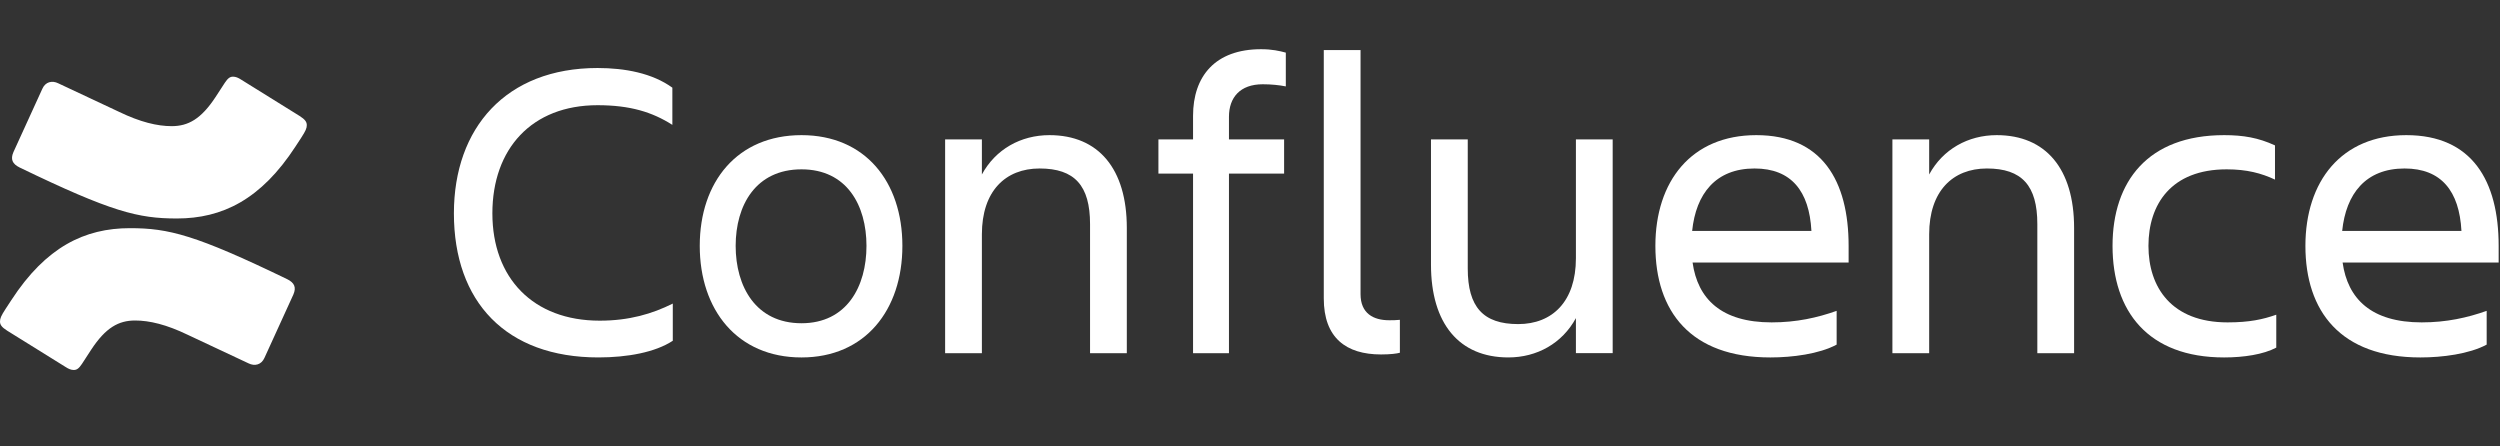 <svg width="269" height="48" viewBox="0 0 269 48" fill="none" xmlns="http://www.w3.org/2000/svg">
<rect x="0" y="0" width="269" height="48" fill="#333333" stroke="none"/>
<g clip-path="url(#clip0_459_69617)">
<g clip-path="url(#clip1_459_69617)">
<g clip-path="url(#clip2_459_69617)">
<path d="M30.903 30.04C21.027 25.265 18.142 24.551 13.981 24.551C9.099 24.551 4.938 26.582 1.221 32.291L0.61 33.224C0.111 33.992 0 34.266 0 34.596C0 34.925 0.166 35.2 0.777 35.584L7.046 39.481C7.379 39.7 7.656 39.81 7.934 39.81C8.267 39.81 8.489 39.645 8.821 39.151L9.82 37.614C11.374 35.254 12.761 34.486 14.536 34.486C16.089 34.486 17.92 34.925 20.195 36.023L26.742 39.096C27.407 39.426 28.129 39.261 28.462 38.493L31.569 31.687C31.901 30.918 31.68 30.424 30.903 30.04ZM2.108 18.02C11.984 22.795 14.869 23.509 19.03 23.509C23.912 23.509 28.073 21.478 31.791 15.77L32.401 14.836C32.9 14.068 33.011 13.794 33.011 13.464C33.011 13.135 32.845 12.861 32.234 12.476L25.965 8.579C25.632 8.36 25.355 8.25 25.077 8.25C24.744 8.25 24.523 8.415 24.19 8.909L23.191 10.445C21.637 12.806 20.25 13.574 18.475 13.574C16.922 13.574 15.091 13.135 12.816 12.037L6.269 8.964C5.604 8.634 4.882 8.799 4.549 9.567L1.442 16.373C1.11 17.142 1.332 17.636 2.108 18.02Z" fill="white"/>
</g>
</g>
<path d="M258.734 18.129C254.548 18.129 252.432 20.843 252.018 24.845H264.852C264.622 20.567 262.69 18.129 258.734 18.129ZM267.566 37.081C265.68 38.093 262.782 38.461 260.436 38.461C251.834 38.461 248.062 33.493 248.062 26.455C248.062 19.509 251.927 14.541 258.919 14.541C266.003 14.541 268.855 19.463 268.855 26.455V28.249H252.064C252.616 32.159 255.146 34.689 260.574 34.689C263.242 34.689 265.496 34.183 267.566 33.447V37.081Z" fill="white"/>
<path d="M244.927 33.861V37.403C243.547 38.139 241.431 38.461 239.315 38.461C231.127 38.461 227.309 33.493 227.309 26.455C227.309 19.509 231.127 14.541 239.315 14.541C241.385 14.541 242.995 14.817 244.789 15.645V19.325C243.317 18.635 241.753 18.221 239.591 18.221C233.611 18.221 231.173 21.993 231.173 26.455C231.173 30.917 233.657 34.689 239.683 34.689C242.029 34.689 243.501 34.367 244.927 33.861Z" fill="white"/>
<path d="M223.173 24.523V38.001H219.217V24.109C219.217 19.969 217.561 18.129 213.789 18.129C210.109 18.129 207.579 20.567 207.579 25.213V38.001H203.623V15.001H207.579V18.773C209.051 16.059 211.765 14.541 214.847 14.541C220.137 14.541 223.173 18.175 223.173 24.523Z" fill="white"/>
<path d="M188.791 18.129C184.605 18.129 182.489 20.843 182.075 24.845H194.909C194.679 20.567 192.747 18.129 188.791 18.129ZM197.623 37.081C195.737 38.093 192.839 38.461 190.493 38.461C181.891 38.461 178.119 33.493 178.119 26.455C178.119 19.509 181.983 14.541 188.975 14.541C196.059 14.541 198.911 19.463 198.911 26.455V28.249H182.121C182.673 32.159 185.203 34.689 190.631 34.689C193.299 34.689 195.553 34.183 197.623 33.447V37.081Z" fill="white"/>
<path d="M153.974 28.478V15H157.93V28.892C157.93 33.032 159.586 34.872 163.358 34.872C167.038 34.872 169.568 32.434 169.568 27.788V15H173.524V38H169.568V34.228C168.096 36.942 165.382 38.46 162.3 38.46C157.01 38.46 153.974 34.826 153.974 28.478Z" fill="white"/>
<path d="M150.627 37.955C150.305 38.047 149.615 38.139 148.603 38.139C144.831 38.139 142.439 36.345 142.439 32.113V5.387H146.395V31.653C146.395 33.723 147.775 34.459 149.477 34.459C149.891 34.459 150.167 34.459 150.627 34.413V37.955Z" fill="white"/>
<path d="M132.236 12.563V15.001H138.17V18.681H132.236V38.001H128.372V18.681H124.646V15.001H128.372V12.471C128.372 8.193 130.764 5.295 135.686 5.295C136.882 5.295 137.664 5.479 138.354 5.663V9.297C137.664 9.159 136.79 9.067 135.87 9.067C133.432 9.067 132.236 10.493 132.236 12.563Z" fill="white"/>
<path d="M121.245 24.523V38.001H117.289V24.109C117.289 19.969 115.633 18.129 111.861 18.129C108.181 18.129 105.651 20.567 105.651 25.213V38.001H101.695V15.001H105.651V18.773C107.123 16.059 109.837 14.541 112.919 14.541C118.209 14.541 121.245 18.175 121.245 24.523Z" fill="white"/>
<path d="M86.241 38.461C79.341 38.461 75.293 33.355 75.293 26.455C75.293 19.555 79.341 14.541 86.241 14.541C93.095 14.541 97.097 19.555 97.097 26.455C97.097 33.355 93.095 38.461 86.241 38.461ZM86.241 18.221C81.319 18.221 79.157 22.085 79.157 26.455C79.157 30.825 81.319 34.781 86.241 34.781C91.117 34.781 93.233 30.825 93.233 26.455C93.233 22.085 91.117 18.221 86.241 18.221Z" fill="white"/>
<path d="M72.392 32.664V36.666C70.506 37.908 67.516 38.46 64.388 38.46C54.452 38.46 48.84 32.48 48.84 22.958C48.84 13.758 54.452 7.318 64.296 7.318C67.24 7.318 70.184 7.87 72.346 9.434V13.436C70.184 12.056 67.792 11.32 64.296 11.32C57.212 11.32 52.98 16.012 52.98 22.958C52.98 29.904 57.35 34.504 64.526 34.504C67.7 34.504 70.184 33.768 72.392 32.664Z" fill="white"/>
</g>
<defs>
<clipPath id="clip0_459_69617">
<rect width="269" height="48" fill="white"/>
</clipPath>
<clipPath id="clip1_459_69617">
<rect width="40" height="48" fill="white"/>
</clipPath>
<clipPath id="clip2_459_69617">
<rect width="33.011" height="31.56" fill="white" transform="translate(0 8.25)"/>
</clipPath>
</defs>
</svg>
